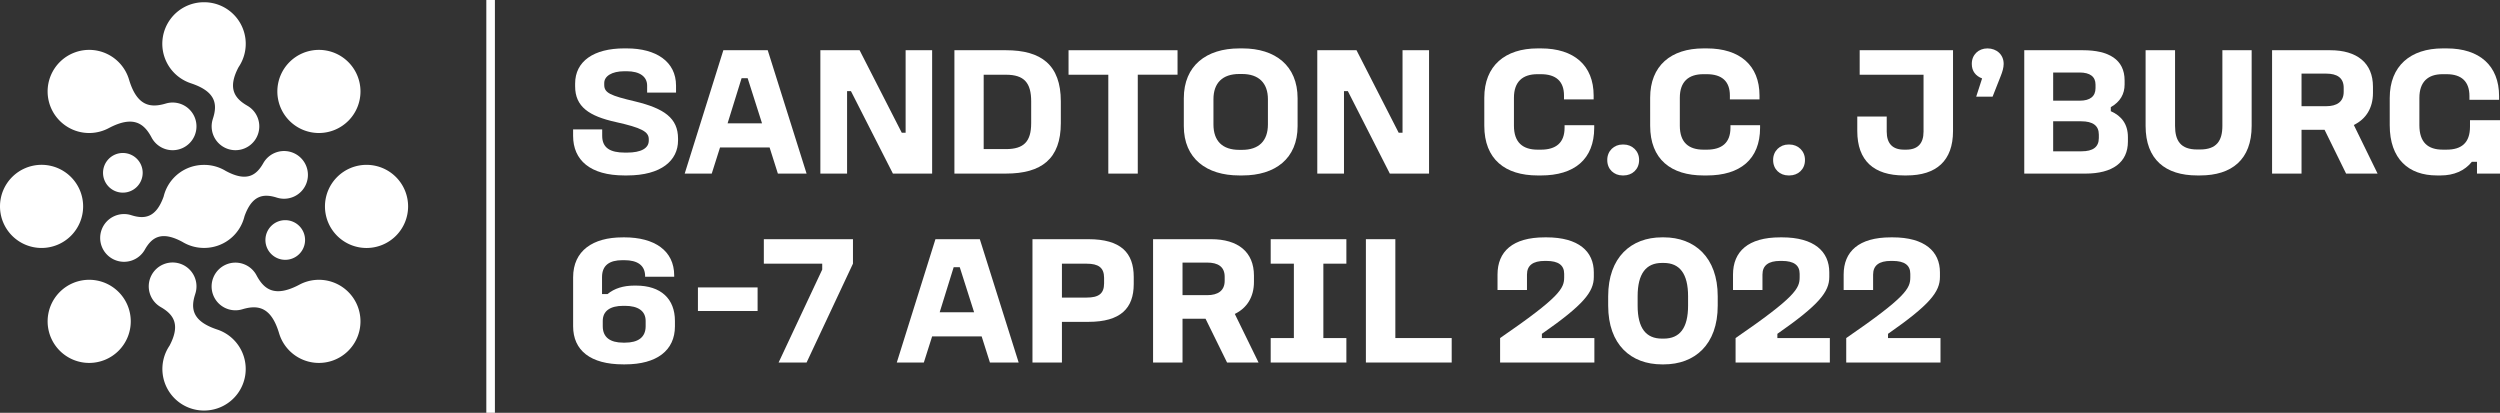 <svg xmlns="http://www.w3.org/2000/svg" viewBox="0 0 5823.6 961.57"><rect x="0" y="0" width="5823.6" height="961.57" fill="#333333" stroke="none"/><g id="Layer_2" data-name="Layer 2"><g id="Layer_1-2" data-name="Layer 1"><path d="M697.11,526.39a46.18,46.18,0,1,1-65.3,0A46.17,46.17,0,0,1,697.11,526.39ZM444.73,194l-.06,0c58.76,19.46,62.28,49.21,51.12,82.9l.06,0a55.49,55.49,0,1,0,91.9-21.78,54.76,54.76,0,0,0-11.65-8.85l.06,0c-29.58-17-46.6-40.34-20.46-89.81A96.82,96.82,0,0,0,475.56,5.22l-.23,0-.23,0A96.8,96.8,0,0,0,444.73,194Zm366.64,87.5a96.83,96.83,0,1,0-136.94,0A96.84,96.84,0,0,0,811.37,281.45Zm-114,381.66c-57.17,30.29-82.22,11.18-99.68-21.52a55.52,55.52,0,1,0-33.24,78.82C600.1,709.79,631.37,714,650,775.92a96.83,96.83,0,1,0,47.41-112.81ZM853.83,384a96.83,96.83,0,1,0,96.82,96.82A96.82,96.82,0,0,0,853.83,384Zm-600.59-85.5c57.17-30.29,82.22-11.18,99.68,21.52a55.52,55.52,0,1,0,33.25-78.82c-35.61,10.62-66.89,6.36-85.52-55.51a96.83,96.83,0,1,0-47.41,112.81Zm.3,71.41a46.18,46.18,0,1,0,65.31,0A46.19,46.19,0,0,0,253.54,369.87ZM193.65,480.78a96.83,96.83,0,1,0-96.82,96.83A96.82,96.82,0,0,0,193.65,480.78ZM425,563.53a96.39,96.39,0,0,0,47.24,13.94l.48,0c1.89,0,3.77,0,5.66,0,1.3,0,2.59-.1,3.89-.19s2.39-.18,3.58-.31q3.66-.39,7.29-1.06l.6-.1a96.25,96.25,0,0,0,75.8-72.06c17.7-49.74,44.57-53.15,75.28-43.43l0,0a55.57,55.57,0,1,0-31.55-80.14l0-.05c-16.15,28.6-38.75,44.4-87.56,17.95a96.54,96.54,0,0,0-47.24-13.94l-.48,0c-1.89-.05-3.77,0-5.65,0-1.3,0-2.6.1-3.9.19s-2.38.18-3.58.31c-2.44.26-4.86.61-7.28,1.05l-.61.11a96.25,96.25,0,0,0-75.79,72.06c-17.71,49.74-44.57,53.15-75.28,43.43v0a55.6,55.6,0,1,0,31.55,80.15l0,0C353.59,552.89,376.18,537.09,425,563.53Zm80.93,204.09.07,0c-58.77-19.45-62.28-49.2-51.13-82.9l-.05,0a55.6,55.6,0,1,0-80.26,30.64l-.06,0c29.58,17,46.61,40.34,20.46,89.81a96.82,96.82,0,0,0,80.14,151.15h.47a96.8,96.8,0,0,0,30.36-188.72Zm-366.63-87.5a96.83,96.83,0,1,0,136.94,0A96.82,96.82,0,0,0,139.29,680.12Z" style="fill:#fff"/><line x1="1142.85" x2="1142.85" y2="961.57" style="fill:#fff"/><rect x="1132.85" width="20" height="961.57" style="fill:#fff"/><path d="M1460.28,112.75c67.76,0,114.51,30.45,114.51,86.64v16.3h-67.33v-16.3c0-20.59-16.73-33.45-47.61-33.45h-5.15c-30.45,0-47.17,12-47.17,27.44v4.29c0,18.87,14.15,24.88,72,38.6,67.33,16.3,99.93,38.6,99.93,86.64v4.28c0,46.32-38.6,81.49-118.8,81.49h-6c-79.77,0-119.65-35.6-119.65-92.21v-15h67.76v15c0,27.88,18.44,39,52.75,39h5.15c33,0,50.61-10.29,50.61-27.88v-3.43c0-17.58-17.16-26.59-76.77-39.88-62.19-13.73-94.79-35.6-94.79-83.21v-6.43c0-51.89,43.32-81.92,114.51-81.92Z" style="fill:#fff"/><path d="M1788.37,117l90.49,287.35H1812l-19.3-60.9H1677.29l-19.3,60.9h-63L1685,117Zm-93.49,170.27h80.2l-33.46-105.08h-14.15Z" style="fill:#fff"/><path d="M2002.37,117l98.22,192.14h9V117h61.76V404.39H2080l-97.78-192.14h-9V404.39H1911V117Z" style="fill:#fff"/><path d="M2343.33,117c81.91,0,127.8,33.88,127.8,119.23v50.61c0,83.2-45,117.51-127.8,117.51H2223.24V117Zm-51.9,230.31h51.9c42,0,58.75-18,58.75-60.47V236.27c0-43.32-16.29-62.19-58.75-62.19h-51.9Z" style="fill:#fff"/><path d="M2743,117v57h-92.63V404.39h-68.62V174.08h-92.64V117Z" style="fill:#fff"/><path d="M2894.43,112.75c75.91,0,128.24,39.89,128.24,116.23v64.76c0,75.91-52.33,114.94-128.24,114.94h-7.72c-75.91,0-129.09-39-129.09-114.94V229c0-76.34,52.75-116.23,129.09-116.23Zm-67.76,118.37v58.76c0,38.6,21,59.19,60,59.19h6.87c38.59,0,60-20.59,60-59.19V231.12c0-37.74-21.45-58.75-60-58.75h-6.87C2847.68,172.37,2826.67,193.38,2826.67,231.12Z" style="fill:#fff"/><path d="M3159.9,117l98.21,192.14h9V117h61.76V404.39h-91.35l-97.79-192.14h-9V404.39h-62.19V117Z" style="fill:#fff"/><path d="M3589.63,112.75c76.77,0,122.66,39.46,122.66,109.8v9h-69.05v-9c0-33-18.44-49.75-54-49.75h-7.72c-34.74,0-54.9,17.58-54.9,54.89v65.19c0,39,20.59,55.76,55.33,55.76h7.29c35.6,0,55.32-16.3,55.32-51v-6h69.05v6c0,73.77-46.74,111.08-123.94,111.08h-7.72c-75.91,0-124.38-37.74-124.38-115.8V227.69c0-74.62,48.47-114.94,124.38-114.94Z" style="fill:#fff"/><path d="M3782.19,408.68h-2.57c-19.73,0-35.6-14.15-35.6-35.6v-.85c0-20.59,15.87-35.6,35.6-35.6h2.57c19.73,0,36,15,36,35.6v.85C3818.22,394.53,3801.92,408.68,3782.19,408.68Z" style="fill:#fff"/><path d="M3976,112.75c76.77,0,122.66,39.46,122.66,109.8v9h-69v-9c0-33-18.44-49.75-54-49.75h-7.72c-34.74,0-54.9,17.58-54.9,54.89v65.19c0,39,20.59,55.76,55.32,55.76h7.3c35.59,0,55.32-16.3,55.32-51v-6h69v6c0,73.77-46.75,111.08-123.95,111.08h-7.72c-75.91,0-124.37-37.74-124.37-115.8V227.69c0-74.62,48.46-114.94,124.37-114.94Z" style="fill:#fff"/><path d="M4168.6,408.68H4166c-19.73,0-35.6-14.15-35.6-35.6v-.85c0-20.59,15.87-35.6,35.6-35.6h2.57c19.73,0,36,15,36,35.6v.85C4204.63,394.53,4188.33,408.68,4168.6,408.68Z" style="fill:#fff"/><path d="M4549.44,117V305.32c0,69.05-38.6,103.36-108.08,103.36h-6c-70.34,0-108.94-34.31-108.94-103.36V271.44H4395v35.17c0,27.88,13.73,42,40.32,42h5.14c26.59,0,40.32-14.15,40.32-42V174.08H4332V117Z" style="fill:#fff"/><path d="M4660.08,178.37l-18.44,46.75h-38.17l13.72-42.46c-15-5.57-24-17.15-24-33.45v-.86c0-20.58,15.43-35.6,36.45-35.6,21.87,0,37.74,15,37.74,35.6v.86C4667.37,157.36,4664.8,166.79,4660.08,178.37Z" style="fill:#fff"/><path d="M4852.21,117c59.62,0,96.93,21.45,96.93,70.34v9.44c0,21.87-9.86,40.31-32.17,52.75V259c25.31,11.15,39.89,30.45,39.89,60.47v10.3c0,48.46-35.6,74.62-99.07,74.62H4715.4V117Zm-69.48,117.52h62.19c24,0,36.46-10.3,36.46-29.17v-8.15c0-18.44-12.44-28.3-37.32-28.3h-61.33Zm0,117.94h66.05c26.59,0,40.32-9.87,40.32-30.88v-8.15q0-30.89-41.18-30.88h-65.19Z" style="fill:#fff"/><path d="M5066.65,117V293.31c0,34.31,12.86,54.9,51.46,54.9H5125c38.6,0,51.9-20.59,51.9-54.9V117h68.19V293.31c0,78.49-46.32,115.37-120.09,115.37h-6.86c-73.77,0-120.08-36.88-120.08-115.37V117Z" style="fill:#fff"/><path d="M5428.18,117c62.19,0,99.5,29.6,99.5,84.92v14.58c0,35.17-16.3,60.9-44.6,74.63l55.32,113.22h-73.33l-50.18-102.07h-53.61V404.39h-68.62V117Zm-66.9,130.38h57.47c24.87,0,40.74-10.29,40.74-33.45v-9.44c0-23.58-15.87-33-40.74-33h-57.47Z" style="fill:#fff"/><path d="M5699.66,112.75c76.34,0,121.8,40.32,121.8,111.08v8.58h-69.05v-8.58c0-33.45-18-51-53.18-51h-9.44c-34.31,0-54,18-54,55.32V291.6c0,40.31,20.15,57,54.46,57h9c35.17,0,54.47-16.3,54.47-53.61V280h69.9V404.39H5770V376.94h-12c-16.73,21-42,31.74-72.48,31.74h-9c-65.62,0-109.79-38.17-109.79-117.08V228.12c0-74.62,48.46-115.37,123.51-115.37Z" style="fill:#fff"/><path d="M1454.27,552.89c70.34,0,116.23,30.88,116.23,88.77v3h-67.76v-3c-.86-23.58-17.59-35.59-48.47-35.59H1450c-30.45,0-47.61,12-47.61,39.46V685h12.87c15.86-13.29,37.31-19.73,62.18-19.73h4.29c57.9,0,90.5,30.88,90.5,82.35V760c0,56.18-42,88.77-116.23,88.77h-4.29c-76.34,0-116.65-32.59-116.65-88.77V646c0-62.18,46.31-93.06,114.94-93.06ZM1404.09,747.6V760c0,25.73,17.16,38.17,47.61,38.17H1456c30.45,0,48-12.44,48-38.17V747.6c0-23.16-17.58-35.17-48-35.17h-4.29C1421.25,712.43,1404.09,724.44,1404.09,747.6Z" style="fill:#fff"/><path d="M1764.78,669.54v54.9h-139v-54.9Z" style="fill:#fff"/><path d="M1986.93,557.18v57L1878.86,844.53h-65.19l101.64-216.59V614.22h-136v-57Z" style="fill:#fff"/><path d="M2282.42,557.18l90.5,287.35H2306l-19.3-60.91H2171.34L2152,844.53h-63l90.06-287.35Zm-93.49,170.26h80.2l-33.46-105.07h-14.15Z" style="fill:#fff"/><path d="M2535.45,557.18c75.48,0,105.51,31.73,105.51,87.92v16.72c0,56.19-30.45,87.92-105.51,87.92h-61.76v94.79h-68.62V557.18Zm-61.76,136h57.47c27.45,0,40.75-8.58,40.75-33V647.24c0-24-13.3-33-40.75-33h-57.47Z" style="fill:#fff"/><path d="M2821.51,557.18c62.19,0,99.5,29.59,99.5,84.91v14.59c0,35.16-16.3,60.9-44.6,74.62l55.32,113.23h-73.34l-50.17-102.08h-53.61V844.53H2686V557.18Zm-66.9,130.38h57.47c24.87,0,40.74-10.3,40.74-33.46v-9.43c0-23.59-15.87-33-40.74-33h-57.47Z" style="fill:#fff"/><path d="M3136.3,557.18v57h-53.61V787.48h53.61v57H2960v-57h54V614.22h-54v-57Z" style="fill:#fff"/><path d="M3250.38,557.18v230.3h131.24v57H3181.76V557.18Z" style="fill:#fff"/><path d="M3602.47,552.89c75.06,0,110.23,33,110.23,81.48V645.1c0,34.74-23.59,64.76-120.95,132.52v9.86H3714v57H3494.4v-57c139.81-96.07,149.25-115.79,149.25-141.53v-8.14c0-20.16-13.73-30-41.18-30h-4.28c-27,0-41.18,10.3-41.18,31.74v36h-68.62v-36c0-53.61,35.17-86.63,109.8-86.63Z" style="fill:#fff"/><path d="M3875.67,552.89c71.62,0,125.66,46.32,125.66,137.24V712c0,91.35-54,136.81-125.66,136.81h-4.29c-71.62,0-125.23-45.46-125.23-136.81V690.13c0-90.92,53.61-137.24,125.23-137.24Zm-60.9,137.24V712c0,52.75,19.73,76.77,56.61,76.77h4.29c36.88,0,56.61-24,56.61-76.77V690.13c0-52.75-19.73-77.63-56.61-77.63h-4.29C3834.5,612.5,3814.77,637.38,3814.77,690.13Z" style="fill:#fff"/><path d="M4151,552.89c75.06,0,110.22,33,110.22,81.48V645.1c0,34.74-23.58,64.76-120.94,132.52v9.86h122.23v57H4042.93v-57c139.81-96.07,149.24-115.79,149.24-141.53v-8.14c0-20.16-13.72-30-41.17-30h-4.29c-27,0-41.17,10.3-41.17,31.74v36h-68.62v-36c0-53.61,35.17-86.63,109.79-86.63Z" style="fill:#fff"/><path d="M4408.76,552.89c75.05,0,110.22,33,110.22,81.48V645.1c0,34.74-23.59,64.76-120.95,132.52v9.86h122.23v57H4300.68v-57c139.81-96.07,149.25-115.79,149.25-141.53v-8.14c0-20.16-13.73-30-41.17-30h-4.29c-27,0-41.18,10.3-41.18,31.74v36h-68.62v-36c0-53.61,35.17-86.63,109.8-86.63Z" style="fill:#fff"/></g></g></svg>